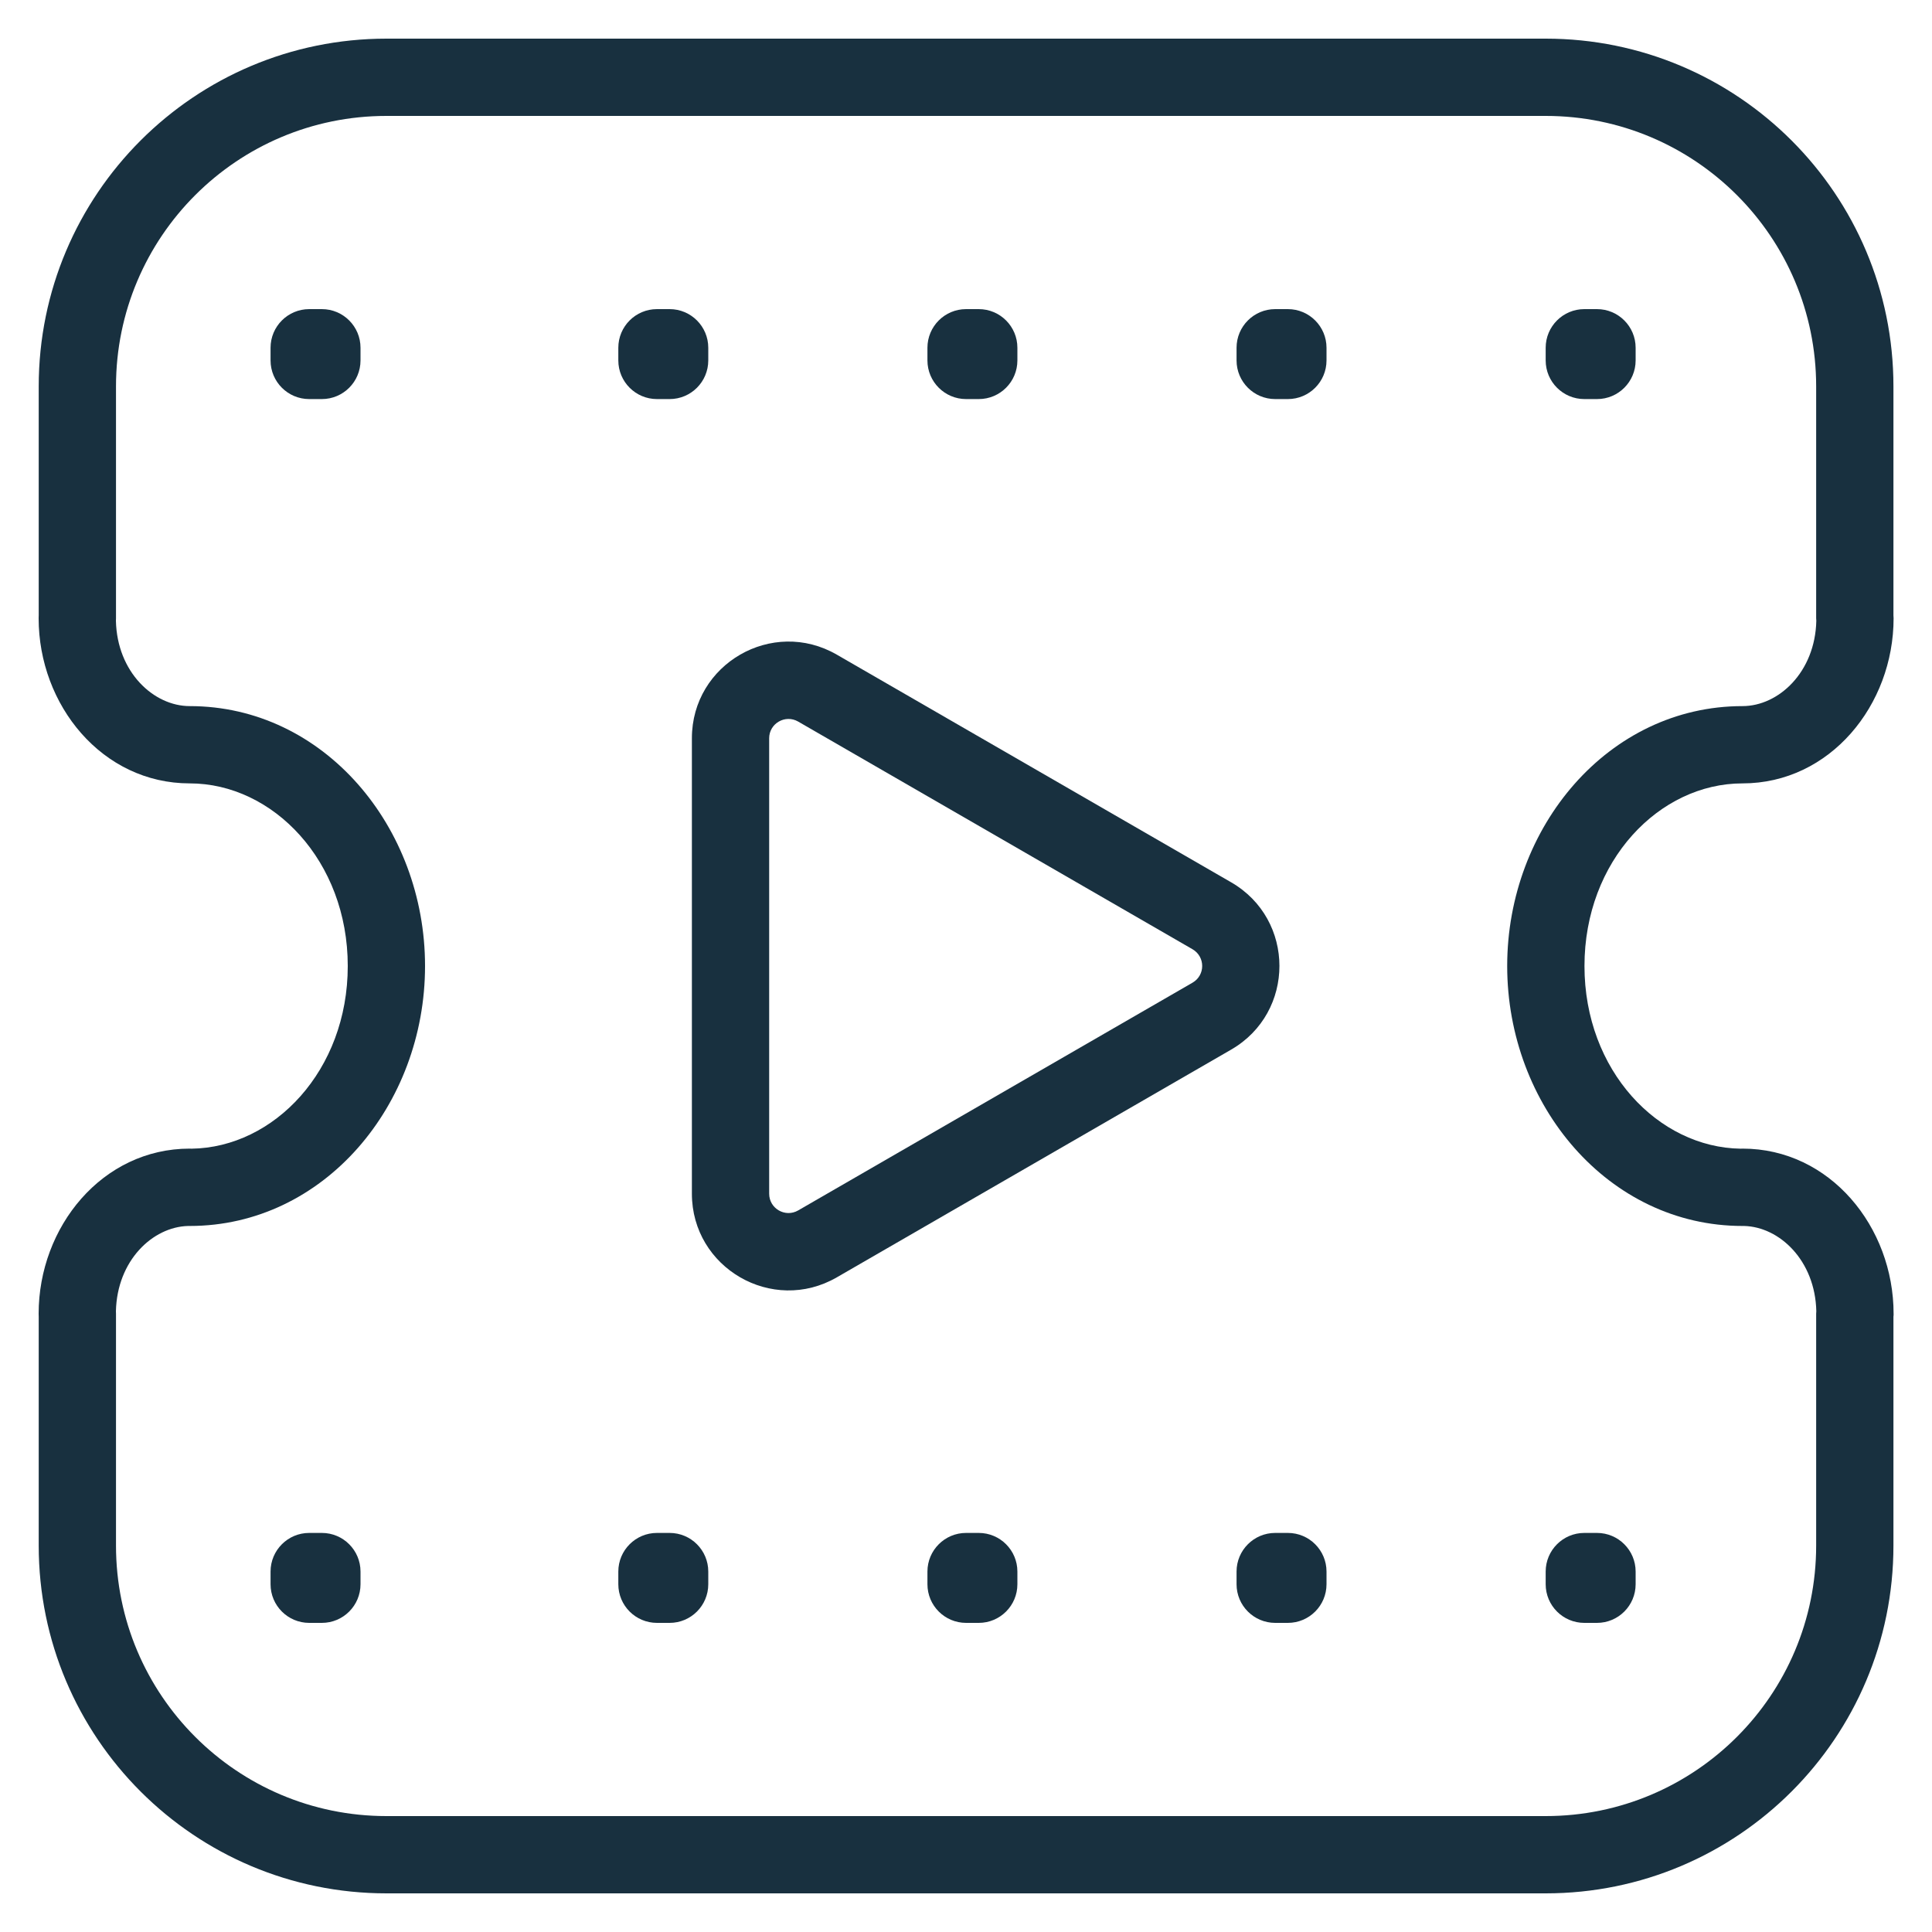 <svg width="25" height="25" viewBox="0 0 25 25" fill="none" xmlns="http://www.w3.org/2000/svg">
<path fill-rule="evenodd" clip-rule="evenodd" d="M15.931 11.417C16.764 11.898 16.764 13.101 15.931 13.582L10.828 16.529C9.995 17.01 8.953 16.408 8.953 15.446V9.553C8.953 8.591 9.995 7.99 10.828 8.471L15.931 11.417ZM15.431 12.716L10.328 15.663C10.161 15.759 9.953 15.639 9.953 15.446V9.553C9.953 9.361 10.161 9.241 10.328 9.337L15.431 12.283C15.598 12.38 15.598 12.62 15.431 12.716Z" fill="#18303F"/>
<path d="M3.501 4.664C3.501 4.94 3.725 5.164 4.001 5.164H4.165C4.441 5.164 4.665 4.94 4.665 4.664V4.5C4.665 4.224 4.441 4 4.165 4H4.001C3.725 4 3.501 4.224 3.501 4.5V4.664Z" fill="#18303F"/>
<path d="M8.501 5.164C8.225 5.164 8.001 4.94 8.001 4.664V4.5C8.001 4.224 8.225 4 8.501 4H8.665C8.941 4 9.165 4.224 9.165 4.5V4.664C9.165 4.94 8.941 5.164 8.665 5.164H8.501Z" fill="#18303F"/>
<path d="M12.001 4.664C12.001 4.94 12.225 5.164 12.501 5.164H12.665C12.941 5.164 13.165 4.94 13.165 4.664V4.5C13.165 4.224 12.941 4 12.665 4H12.501C12.225 4 12.001 4.224 12.001 4.5V4.664Z" fill="#18303F"/>
<path d="M16.501 5.164C16.225 5.164 16.001 4.94 16.001 4.664V4.5C16.001 4.224 16.225 4 16.501 4H16.665C16.941 4 17.165 4.224 17.165 4.5V4.664C17.165 4.94 16.941 5.164 16.665 5.164H16.501Z" fill="#18303F"/>
<path d="M20.001 4.664C20.001 4.94 20.225 5.164 20.501 5.164H20.665C20.941 5.164 21.165 4.94 21.165 4.664V4.5C21.165 4.224 20.941 4 20.665 4H20.501C20.225 4 20.001 4.224 20.001 4.5V4.664Z" fill="#18303F"/>
<path d="M4.001 21C3.725 21 3.501 20.776 3.501 20.5V20.336C3.501 20.06 3.725 19.836 4.001 19.836H4.165C4.441 19.836 4.665 20.06 4.665 20.336V20.5C4.665 20.776 4.441 21 4.165 21H4.001Z" fill="#18303F"/>
<path d="M8.001 20.5C8.001 20.776 8.225 21 8.501 21H8.665C8.941 21 9.165 20.776 9.165 20.5V20.336C9.165 20.06 8.941 19.836 8.665 19.836H8.501C8.225 19.836 8.001 20.06 8.001 20.336V20.5Z" fill="#18303F"/>
<path d="M12.501 21C12.225 21 12.001 20.776 12.001 20.5V20.336C12.001 20.06 12.225 19.836 12.501 19.836H12.665C12.941 19.836 13.165 20.06 13.165 20.336V20.5C13.165 20.776 12.941 21 12.665 21H12.501Z" fill="#18303F"/>
<path d="M16.001 20.5C16.001 20.776 16.225 21 16.501 21H16.665C16.941 21 17.165 20.776 17.165 20.5V20.336C17.165 20.06 16.941 19.836 16.665 19.836H16.501C16.225 19.836 16.001 20.06 16.001 20.336V20.5Z" fill="#18303F"/>
<path d="M20.501 21C20.225 21 20.001 20.776 20.001 20.5V20.336C20.001 20.06 20.225 19.836 20.501 19.836H20.665C20.941 19.836 21.165 20.06 21.165 20.336V20.5C21.165 20.776 20.941 21 20.665 21H20.501Z" fill="#18303F"/>
<path fill-rule="evenodd" clip-rule="evenodd" d="M5.001 0.5C2.516 0.5 0.501 2.515 0.501 5V7.962C0.5 7.975 0.5 7.988 0.5 8C0.5 9.123 1.321 10.137 2.455 10.137C3.53 10.137 4.5 11.138 4.5 12.5C4.5 13.853 3.545 14.849 2.478 14.864C2.47 14.864 2.462 14.863 2.455 14.863C1.321 14.863 0.5 15.877 0.5 17C0.5 17.012 0.5 17.025 0.501 17.038V20C0.501 22.485 2.516 24.5 5.001 24.5H20.001C22.487 24.5 24.501 22.485 24.501 20V17.038C24.502 17.031 24.502 17.025 24.503 17.019C24.503 17.012 24.503 17.006 24.503 17C24.503 15.877 23.681 14.863 22.548 14.863C22.54 14.863 22.532 14.864 22.525 14.864C21.458 14.849 20.503 13.853 20.503 12.5C20.503 11.138 21.472 10.137 22.548 10.137C23.681 10.137 24.503 9.123 24.503 8C24.503 7.988 24.502 7.975 24.501 7.962V5C24.501 2.515 22.487 0.5 20.001 0.5H5.001ZM1.5 16.967C1.501 16.978 1.501 16.989 1.501 17V20C1.501 21.933 3.068 23.5 5.001 23.5H20.001C21.934 23.5 23.501 21.933 23.501 20V17C23.501 16.989 23.502 16.978 23.503 16.967C23.488 16.311 23.028 15.876 22.569 15.864C22.562 15.864 22.555 15.864 22.548 15.864C20.813 15.864 19.503 14.301 19.503 12.5C19.503 10.7 20.813 9.137 22.548 9.137C23.014 9.137 23.488 8.699 23.503 8.033C23.502 8.022 23.501 8.011 23.501 8V5C23.501 3.067 21.934 1.5 20.001 1.5H5.001C3.068 1.5 1.501 3.067 1.501 5V8C1.501 8.011 1.501 8.022 1.5 8.033C1.515 8.699 1.989 9.137 2.455 9.137C4.19 9.137 5.5 10.7 5.5 12.5C5.5 14.301 4.19 15.864 2.455 15.864C2.448 15.864 2.441 15.864 2.434 15.864C1.975 15.876 1.515 16.311 1.5 16.967Z" fill="#18303F"/>
</svg>
